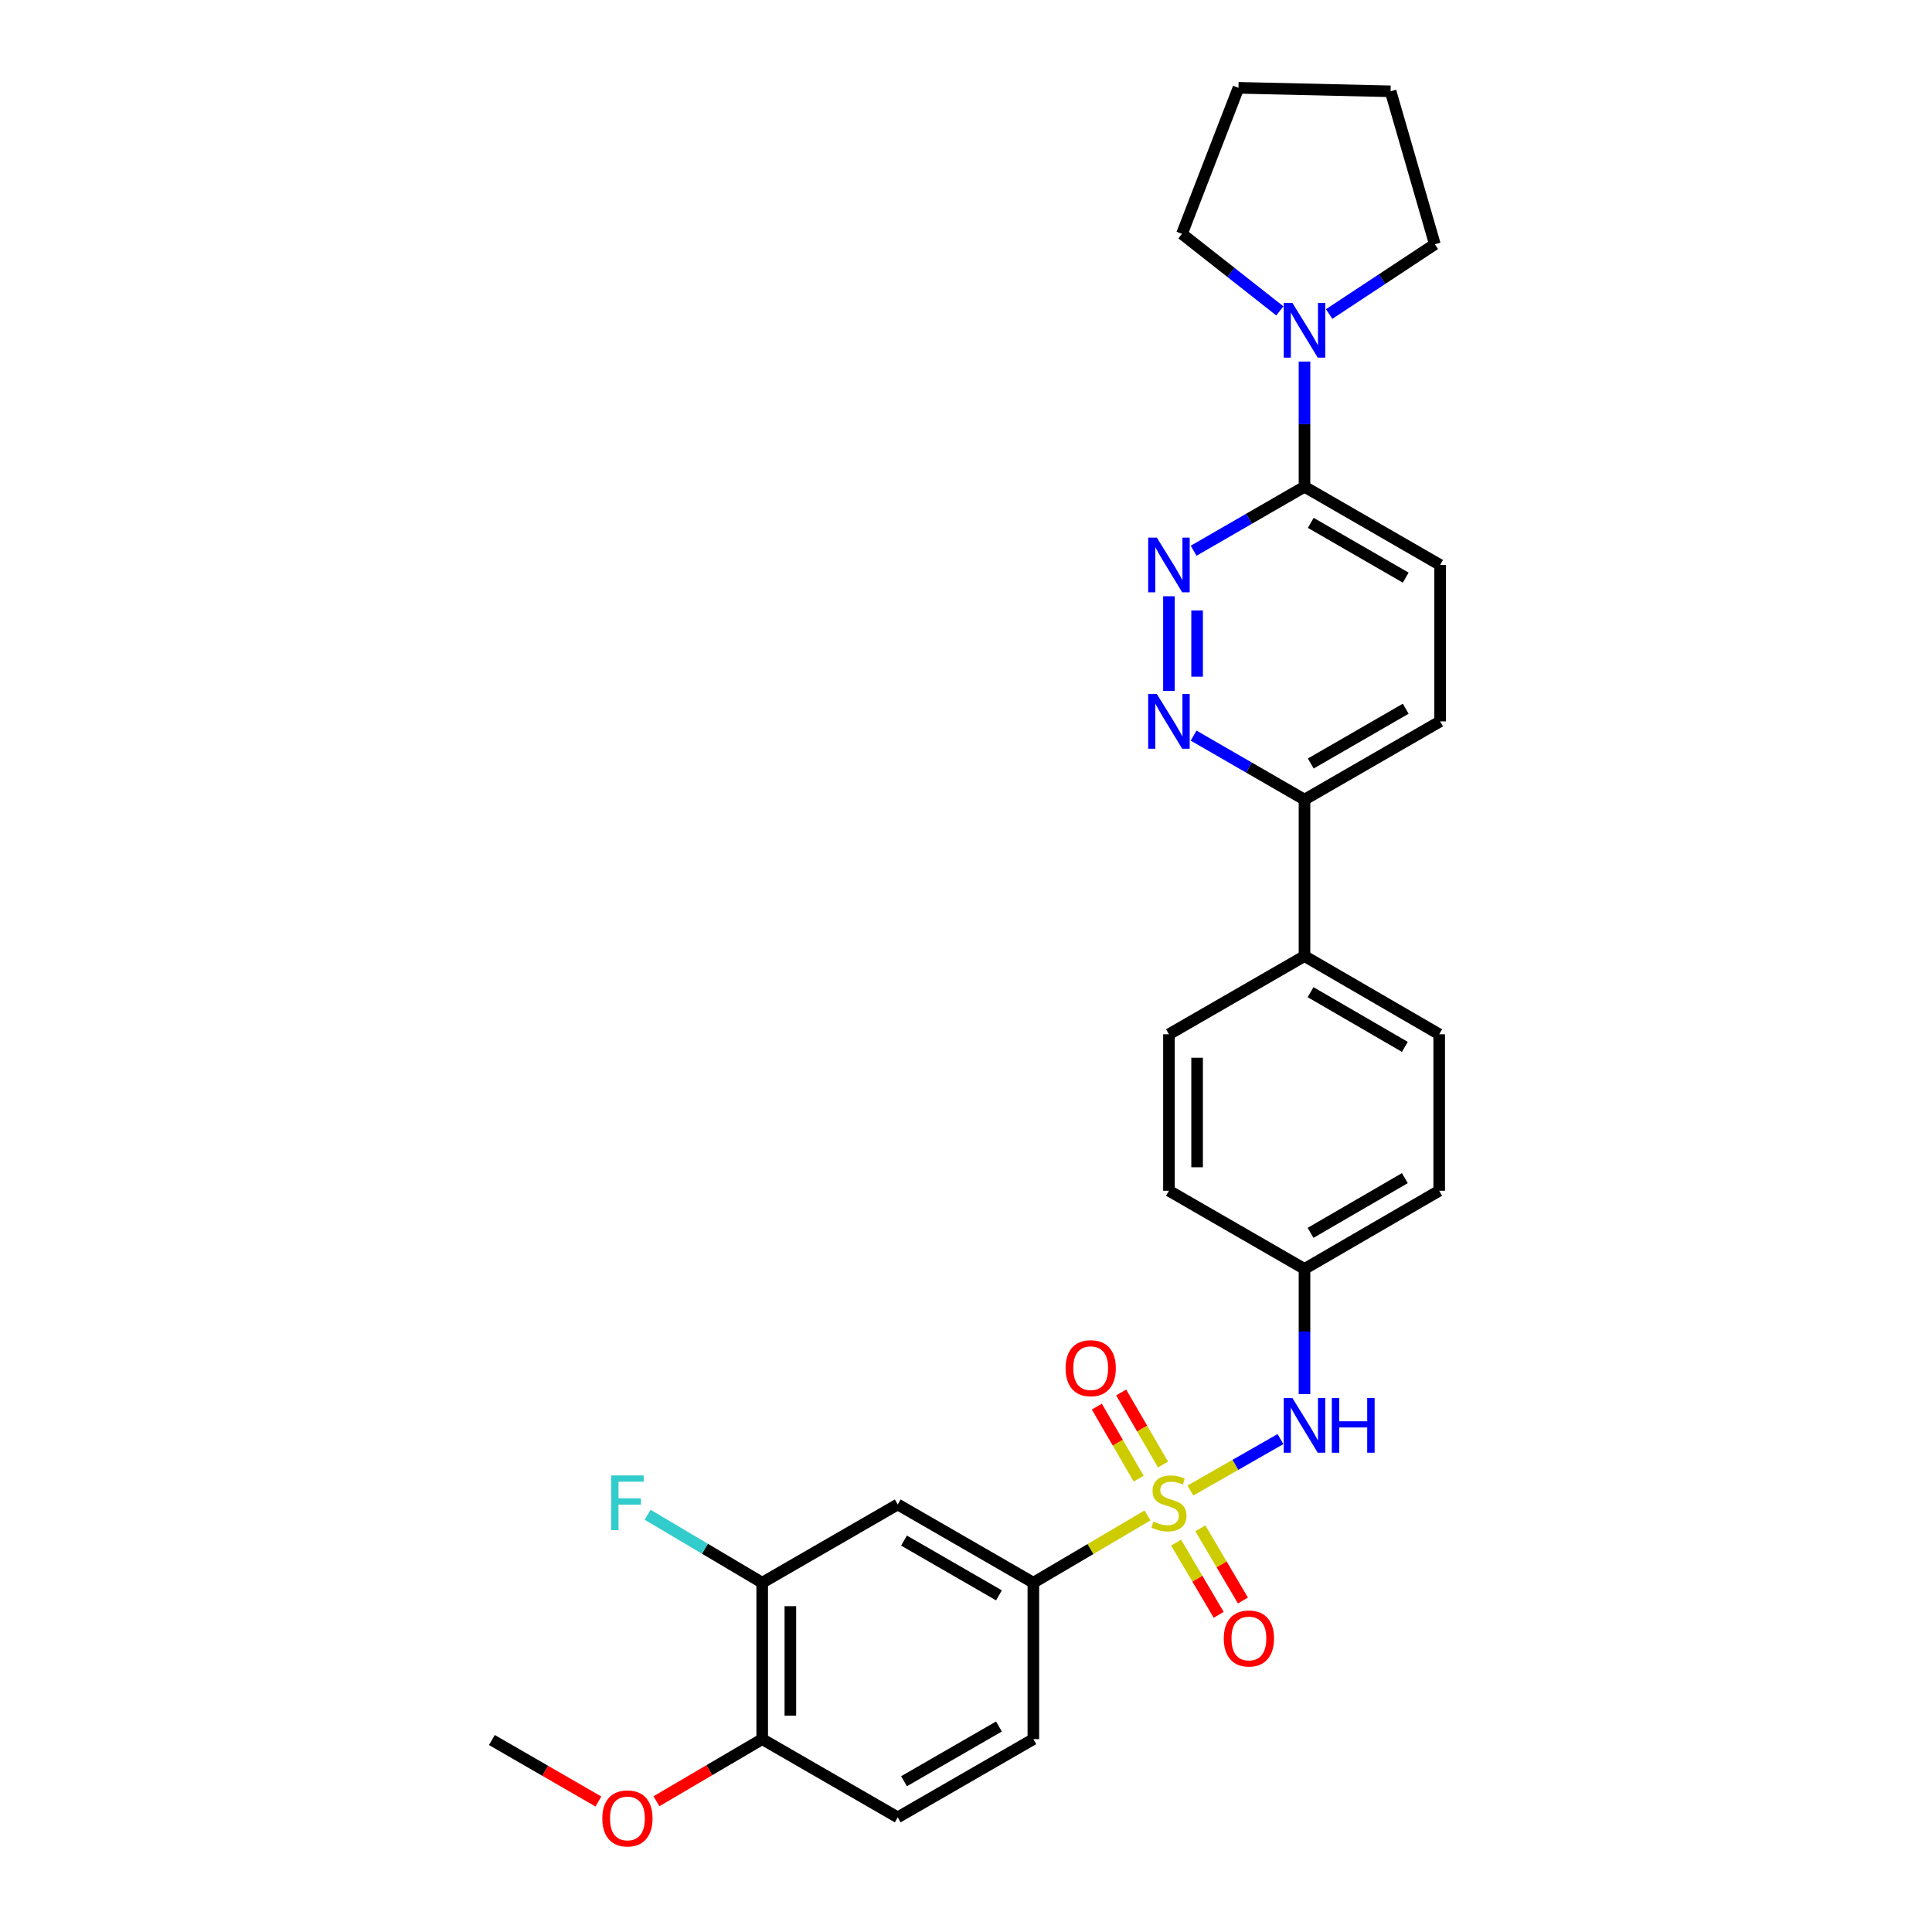 <?xml version='1.0' encoding='iso-8859-1'?>
<svg version='1.1' baseProfile='full'
              xmlns='http://www.w3.org/2000/svg'
                      xmlns:rdkit='http://www.rdkit.org/xml'
                      xmlns:xlink='http://www.w3.org/1999/xlink'
                  xml:space='preserve'
width='1000px' height='1000px' viewBox='0 0 1000 1000'>
<!-- END OF HEADER -->
<rect style='opacity:1.0;fill:#FFFFFF;stroke:none' width='1000' height='1000' x='0' y='0'> </rect>
<path class='bond-0' d='M 593.93,784.393 L 564.397,801.8' style='fill:none;fill-rule:evenodd;stroke:#CCCC00;stroke-width:6px;stroke-linecap:butt;stroke-linejoin:miter;stroke-opacity:1' />
<path class='bond-0' d='M 564.397,801.8 L 534.864,819.206' style='fill:none;fill-rule:evenodd;stroke:#000000;stroke-width:6px;stroke-linecap:butt;stroke-linejoin:miter;stroke-opacity:1' />
<path class='bond-3' d='M 616.146,771.502 L 639.455,758.19' style='fill:none;fill-rule:evenodd;stroke:#CCCC00;stroke-width:6px;stroke-linecap:butt;stroke-linejoin:miter;stroke-opacity:1' />
<path class='bond-3' d='M 639.455,758.19 L 662.764,744.877' style='fill:none;fill-rule:evenodd;stroke:#0000FF;stroke-width:6px;stroke-linecap:butt;stroke-linejoin:miter;stroke-opacity:1' />
<path class='bond-8' d='M 601.978,758.047 L 591.148,739.394' style='fill:none;fill-rule:evenodd;stroke:#CCCC00;stroke-width:6px;stroke-linecap:butt;stroke-linejoin:miter;stroke-opacity:1' />
<path class='bond-8' d='M 591.148,739.394 L 580.318,720.74' style='fill:none;fill-rule:evenodd;stroke:#FF0000;stroke-width:6px;stroke-linecap:butt;stroke-linejoin:miter;stroke-opacity:1' />
<path class='bond-8' d='M 589.377,765.363 L 578.547,746.71' style='fill:none;fill-rule:evenodd;stroke:#CCCC00;stroke-width:6px;stroke-linecap:butt;stroke-linejoin:miter;stroke-opacity:1' />
<path class='bond-8' d='M 578.547,746.71 L 567.717,728.056' style='fill:none;fill-rule:evenodd;stroke:#FF0000;stroke-width:6px;stroke-linecap:butt;stroke-linejoin:miter;stroke-opacity:1' />
<path class='bond-9' d='M 608.75,798.459 L 619.772,817.143' style='fill:none;fill-rule:evenodd;stroke:#CCCC00;stroke-width:6px;stroke-linecap:butt;stroke-linejoin:miter;stroke-opacity:1' />
<path class='bond-9' d='M 619.772,817.143 L 630.794,835.828' style='fill:none;fill-rule:evenodd;stroke:#FF0000;stroke-width:6px;stroke-linecap:butt;stroke-linejoin:miter;stroke-opacity:1' />
<path class='bond-9' d='M 621.3,791.056 L 632.322,809.74' style='fill:none;fill-rule:evenodd;stroke:#CCCC00;stroke-width:6px;stroke-linecap:butt;stroke-linejoin:miter;stroke-opacity:1' />
<path class='bond-9' d='M 632.322,809.74 L 643.343,828.424' style='fill:none;fill-rule:evenodd;stroke:#FF0000;stroke-width:6px;stroke-linecap:butt;stroke-linejoin:miter;stroke-opacity:1' />
<path class='bond-6' d='M 534.864,819.206 L 464.666,778.708' style='fill:none;fill-rule:evenodd;stroke:#000000;stroke-width:6px;stroke-linecap:butt;stroke-linejoin:miter;stroke-opacity:1' />
<path class='bond-6' d='M 517.053,825.752 L 467.915,797.403' style='fill:none;fill-rule:evenodd;stroke:#000000;stroke-width:6px;stroke-linecap:butt;stroke-linejoin:miter;stroke-opacity:1' />
<path class='bond-14' d='M 534.864,819.206 L 534.864,900.178' style='fill:none;fill-rule:evenodd;stroke:#000000;stroke-width:6px;stroke-linecap:butt;stroke-linejoin:miter;stroke-opacity:1' />
<path class='bond-1' d='M 605.046,308.619 L 605.046,357.605' style='fill:none;fill-rule:evenodd;stroke:#0000FF;stroke-width:6px;stroke-linecap:butt;stroke-linejoin:miter;stroke-opacity:1' />
<path class='bond-1' d='M 619.617,315.967 L 619.617,350.257' style='fill:none;fill-rule:evenodd;stroke:#0000FF;stroke-width:6px;stroke-linecap:butt;stroke-linejoin:miter;stroke-opacity:1' />
<path class='bond-31' d='M 617.812,285.067 L 646.508,268.502' style='fill:none;fill-rule:evenodd;stroke:#0000FF;stroke-width:6px;stroke-linecap:butt;stroke-linejoin:miter;stroke-opacity:1' />
<path class='bond-31' d='M 646.508,268.502 L 675.204,251.937' style='fill:none;fill-rule:evenodd;stroke:#000000;stroke-width:6px;stroke-linecap:butt;stroke-linejoin:miter;stroke-opacity:1' />
<path class='bond-2' d='M 617.812,380.752 L 646.508,397.317' style='fill:none;fill-rule:evenodd;stroke:#0000FF;stroke-width:6px;stroke-linecap:butt;stroke-linejoin:miter;stroke-opacity:1' />
<path class='bond-2' d='M 646.508,397.317 L 675.204,413.882' style='fill:none;fill-rule:evenodd;stroke:#000000;stroke-width:6px;stroke-linecap:butt;stroke-linejoin:miter;stroke-opacity:1' />
<path class='bond-17' d='M 675.204,721.588 L 675.204,689.19' style='fill:none;fill-rule:evenodd;stroke:#0000FF;stroke-width:6px;stroke-linecap:butt;stroke-linejoin:miter;stroke-opacity:1' />
<path class='bond-17' d='M 675.204,689.19 L 675.204,656.792' style='fill:none;fill-rule:evenodd;stroke:#000000;stroke-width:6px;stroke-linecap:butt;stroke-linejoin:miter;stroke-opacity:1' />
<path class='bond-4' d='M 675.204,251.937 L 745.403,292.436' style='fill:none;fill-rule:evenodd;stroke:#000000;stroke-width:6px;stroke-linecap:butt;stroke-linejoin:miter;stroke-opacity:1' />
<path class='bond-4' d='M 678.453,270.633 L 727.592,298.982' style='fill:none;fill-rule:evenodd;stroke:#000000;stroke-width:6px;stroke-linecap:butt;stroke-linejoin:miter;stroke-opacity:1' />
<path class='bond-5' d='M 675.204,251.937 L 675.204,219.539' style='fill:none;fill-rule:evenodd;stroke:#000000;stroke-width:6px;stroke-linecap:butt;stroke-linejoin:miter;stroke-opacity:1' />
<path class='bond-5' d='M 675.204,219.539 L 675.204,187.141' style='fill:none;fill-rule:evenodd;stroke:#0000FF;stroke-width:6px;stroke-linecap:butt;stroke-linejoin:miter;stroke-opacity:1' />
<path class='bond-24' d='M 662.447,160.917 L 637.114,140.98' style='fill:none;fill-rule:evenodd;stroke:#0000FF;stroke-width:6px;stroke-linecap:butt;stroke-linejoin:miter;stroke-opacity:1' />
<path class='bond-24' d='M 637.114,140.98 L 611.781,121.044' style='fill:none;fill-rule:evenodd;stroke:#000000;stroke-width:6px;stroke-linecap:butt;stroke-linejoin:miter;stroke-opacity:1' />
<path class='bond-25' d='M 687.965,162.535 L 715.32,144.481' style='fill:none;fill-rule:evenodd;stroke:#0000FF;stroke-width:6px;stroke-linecap:butt;stroke-linejoin:miter;stroke-opacity:1' />
<path class='bond-25' d='M 715.32,144.481 L 742.675,126.427' style='fill:none;fill-rule:evenodd;stroke:#000000;stroke-width:6px;stroke-linecap:butt;stroke-linejoin:miter;stroke-opacity:1' />
<path class='bond-7' d='M 464.666,778.708 L 394.516,819.206' style='fill:none;fill-rule:evenodd;stroke:#000000;stroke-width:6px;stroke-linecap:butt;stroke-linejoin:miter;stroke-opacity:1' />
<path class='bond-20' d='M 394.516,819.206 L 364.86,801.621' style='fill:none;fill-rule:evenodd;stroke:#000000;stroke-width:6px;stroke-linecap:butt;stroke-linejoin:miter;stroke-opacity:1' />
<path class='bond-20' d='M 364.86,801.621 L 335.203,784.036' style='fill:none;fill-rule:evenodd;stroke:#33CCCC;stroke-width:6px;stroke-linecap:butt;stroke-linejoin:miter;stroke-opacity:1' />
<path class='bond-30' d='M 394.516,819.206 L 394.516,900.178' style='fill:none;fill-rule:evenodd;stroke:#000000;stroke-width:6px;stroke-linecap:butt;stroke-linejoin:miter;stroke-opacity:1' />
<path class='bond-30' d='M 409.087,831.352 L 409.087,888.033' style='fill:none;fill-rule:evenodd;stroke:#000000;stroke-width:6px;stroke-linecap:butt;stroke-linejoin:miter;stroke-opacity:1' />
<path class='bond-10' d='M 675.204,413.882 L 675.204,494.871' style='fill:none;fill-rule:evenodd;stroke:#000000;stroke-width:6px;stroke-linecap:butt;stroke-linejoin:miter;stroke-opacity:1' />
<path class='bond-15' d='M 675.204,413.882 L 745.403,373.384' style='fill:none;fill-rule:evenodd;stroke:#000000;stroke-width:6px;stroke-linecap:butt;stroke-linejoin:miter;stroke-opacity:1' />
<path class='bond-15' d='M 678.453,395.186 L 727.592,366.838' style='fill:none;fill-rule:evenodd;stroke:#000000;stroke-width:6px;stroke-linecap:butt;stroke-linejoin:miter;stroke-opacity:1' />
<path class='bond-11' d='M 675.204,494.871 L 744.925,535.337' style='fill:none;fill-rule:evenodd;stroke:#000000;stroke-width:6px;stroke-linecap:butt;stroke-linejoin:miter;stroke-opacity:1' />
<path class='bond-11' d='M 678.348,513.543 L 727.153,541.869' style='fill:none;fill-rule:evenodd;stroke:#000000;stroke-width:6px;stroke-linecap:butt;stroke-linejoin:miter;stroke-opacity:1' />
<path class='bond-29' d='M 675.204,494.871 L 605.046,535.337' style='fill:none;fill-rule:evenodd;stroke:#000000;stroke-width:6px;stroke-linecap:butt;stroke-linejoin:miter;stroke-opacity:1' />
<path class='bond-12' d='M 394.516,900.178 L 464.666,940.653' style='fill:none;fill-rule:evenodd;stroke:#000000;stroke-width:6px;stroke-linecap:butt;stroke-linejoin:miter;stroke-opacity:1' />
<path class='bond-23' d='M 394.516,900.178 L 367.147,916.245' style='fill:none;fill-rule:evenodd;stroke:#000000;stroke-width:6px;stroke-linecap:butt;stroke-linejoin:miter;stroke-opacity:1' />
<path class='bond-23' d='M 367.147,916.245 L 339.778,932.312' style='fill:none;fill-rule:evenodd;stroke:#FF0000;stroke-width:6px;stroke-linecap:butt;stroke-linejoin:miter;stroke-opacity:1' />
<path class='bond-13' d='M 745.403,292.436 L 745.403,373.384' style='fill:none;fill-rule:evenodd;stroke:#000000;stroke-width:6px;stroke-linecap:butt;stroke-linejoin:miter;stroke-opacity:1' />
<path class='bond-16' d='M 534.864,900.178 L 464.666,940.653' style='fill:none;fill-rule:evenodd;stroke:#000000;stroke-width:6px;stroke-linecap:butt;stroke-linejoin:miter;stroke-opacity:1' />
<path class='bond-16' d='M 517.057,893.627 L 467.918,921.959' style='fill:none;fill-rule:evenodd;stroke:#000000;stroke-width:6px;stroke-linecap:butt;stroke-linejoin:miter;stroke-opacity:1' />
<path class='bond-21' d='M 675.204,656.792 L 605.046,616.326' style='fill:none;fill-rule:evenodd;stroke:#000000;stroke-width:6px;stroke-linecap:butt;stroke-linejoin:miter;stroke-opacity:1' />
<path class='bond-22' d='M 675.204,656.792 L 744.925,616.326' style='fill:none;fill-rule:evenodd;stroke:#000000;stroke-width:6px;stroke-linecap:butt;stroke-linejoin:miter;stroke-opacity:1' />
<path class='bond-22' d='M 678.348,638.12 L 727.153,609.794' style='fill:none;fill-rule:evenodd;stroke:#000000;stroke-width:6px;stroke-linecap:butt;stroke-linejoin:miter;stroke-opacity:1' />
<path class='bond-18' d='M 744.925,535.337 L 744.925,616.326' style='fill:none;fill-rule:evenodd;stroke:#000000;stroke-width:6px;stroke-linecap:butt;stroke-linejoin:miter;stroke-opacity:1' />
<path class='bond-19' d='M 605.046,535.337 L 605.046,616.326' style='fill:none;fill-rule:evenodd;stroke:#000000;stroke-width:6px;stroke-linecap:butt;stroke-linejoin:miter;stroke-opacity:1' />
<path class='bond-19' d='M 619.617,547.485 L 619.617,604.177' style='fill:none;fill-rule:evenodd;stroke:#000000;stroke-width:6px;stroke-linecap:butt;stroke-linejoin:miter;stroke-opacity:1' />
<path class='bond-26' d='M 309.73,932.457 L 282.164,916.544' style='fill:none;fill-rule:evenodd;stroke:#FF0000;stroke-width:6px;stroke-linecap:butt;stroke-linejoin:miter;stroke-opacity:1' />
<path class='bond-26' d='M 282.164,916.544 L 254.597,900.632' style='fill:none;fill-rule:evenodd;stroke:#000000;stroke-width:6px;stroke-linecap:butt;stroke-linejoin:miter;stroke-opacity:1' />
<path class='bond-27' d='M 611.781,121.044 L 641.028,45.455' style='fill:none;fill-rule:evenodd;stroke:#000000;stroke-width:6px;stroke-linecap:butt;stroke-linejoin:miter;stroke-opacity:1' />
<path class='bond-28' d='M 742.675,126.427 L 719.766,47.26' style='fill:none;fill-rule:evenodd;stroke:#000000;stroke-width:6px;stroke-linecap:butt;stroke-linejoin:miter;stroke-opacity:1' />
<path class='bond-32' d='M 641.028,45.455 L 719.766,47.26' style='fill:none;fill-rule:evenodd;stroke:#000000;stroke-width:6px;stroke-linecap:butt;stroke-linejoin:miter;stroke-opacity:1' />
<path  class='atom-0' d='M 597.046 787.561
Q 597.366 787.681, 598.686 788.241
Q 600.006 788.801, 601.446 789.161
Q 602.926 789.481, 604.366 789.481
Q 607.046 789.481, 608.606 788.201
Q 610.166 786.881, 610.166 784.601
Q 610.166 783.041, 609.366 782.081
Q 608.606 781.121, 607.406 780.601
Q 606.206 780.081, 604.206 779.481
Q 601.686 778.721, 600.166 778.001
Q 598.686 777.281, 597.606 775.761
Q 596.566 774.241, 596.566 771.681
Q 596.566 768.121, 598.966 765.921
Q 601.406 763.721, 606.206 763.721
Q 609.486 763.721, 613.206 765.281
L 612.286 768.361
Q 608.886 766.961, 606.326 766.961
Q 603.566 766.961, 602.046 768.121
Q 600.526 769.241, 600.566 771.201
Q 600.566 772.721, 601.326 773.641
Q 602.126 774.561, 603.246 775.081
Q 604.406 775.601, 606.326 776.201
Q 608.886 777.001, 610.406 777.801
Q 611.926 778.601, 613.006 780.241
Q 614.126 781.841, 614.126 784.601
Q 614.126 788.521, 611.486 790.641
Q 608.886 792.721, 604.526 792.721
Q 602.006 792.721, 600.086 792.161
Q 598.206 791.641, 595.966 790.721
L 597.046 787.561
' fill='#CCCC00'/>
<path  class='atom-2' d='M 598.786 278.276
L 608.066 293.276
Q 608.986 294.756, 610.466 297.436
Q 611.946 300.116, 612.026 300.276
L 612.026 278.276
L 615.786 278.276
L 615.786 306.596
L 611.906 306.596
L 601.946 290.196
Q 600.786 288.276, 599.546 286.076
Q 598.346 283.876, 597.986 283.196
L 597.986 306.596
L 594.306 306.596
L 594.306 278.276
L 598.786 278.276
' fill='#0000FF'/>
<path  class='atom-3' d='M 598.786 359.224
L 608.066 374.224
Q 608.986 375.704, 610.466 378.384
Q 611.946 381.064, 612.026 381.224
L 612.026 359.224
L 615.786 359.224
L 615.786 387.544
L 611.906 387.544
L 601.946 371.144
Q 600.786 369.224, 599.546 367.024
Q 598.346 364.824, 597.986 364.144
L 597.986 387.544
L 594.306 387.544
L 594.306 359.224
L 598.786 359.224
' fill='#0000FF'/>
<path  class='atom-4' d='M 668.944 723.612
L 678.224 738.612
Q 679.144 740.092, 680.624 742.772
Q 682.104 745.452, 682.184 745.612
L 682.184 723.612
L 685.944 723.612
L 685.944 751.932
L 682.064 751.932
L 672.104 735.532
Q 670.944 733.612, 669.704 731.412
Q 668.504 729.212, 668.144 728.532
L 668.144 751.932
L 664.464 751.932
L 664.464 723.612
L 668.944 723.612
' fill='#0000FF'/>
<path  class='atom-4' d='M 689.344 723.612
L 693.184 723.612
L 693.184 735.652
L 707.664 735.652
L 707.664 723.612
L 711.504 723.612
L 711.504 751.932
L 707.664 751.932
L 707.664 738.852
L 693.184 738.852
L 693.184 751.932
L 689.344 751.932
L 689.344 723.612
' fill='#0000FF'/>
<path  class='atom-6' d='M 668.944 156.797
L 678.224 171.797
Q 679.144 173.277, 680.624 175.957
Q 682.104 178.637, 682.184 178.797
L 682.184 156.797
L 685.944 156.797
L 685.944 185.117
L 682.064 185.117
L 672.104 168.717
Q 670.944 166.797, 669.704 164.597
Q 668.504 162.397, 668.144 161.717
L 668.144 185.117
L 664.464 185.117
L 664.464 156.797
L 668.944 156.797
' fill='#0000FF'/>
<path  class='atom-9' d='M 551.548 708.168
Q 551.548 701.368, 554.908 697.568
Q 558.268 693.768, 564.548 693.768
Q 570.828 693.768, 574.188 697.568
Q 577.548 701.368, 577.548 708.168
Q 577.548 715.048, 574.148 718.968
Q 570.748 722.848, 564.548 722.848
Q 558.308 722.848, 554.908 718.968
Q 551.548 715.088, 551.548 708.168
M 564.548 719.648
Q 568.868 719.648, 571.188 716.768
Q 573.548 713.848, 573.548 708.168
Q 573.548 702.608, 571.188 699.808
Q 568.868 696.968, 564.548 696.968
Q 560.228 696.968, 557.868 699.768
Q 555.548 702.568, 555.548 708.168
Q 555.548 713.888, 557.868 716.768
Q 560.228 719.648, 564.548 719.648
' fill='#FF0000'/>
<path  class='atom-10' d='M 633.427 848.071
Q 633.427 841.271, 636.787 837.471
Q 640.147 833.671, 646.427 833.671
Q 652.707 833.671, 656.067 837.471
Q 659.427 841.271, 659.427 848.071
Q 659.427 854.951, 656.027 858.871
Q 652.627 862.751, 646.427 862.751
Q 640.187 862.751, 636.787 858.871
Q 633.427 854.991, 633.427 848.071
M 646.427 859.551
Q 650.747 859.551, 653.067 856.671
Q 655.427 853.751, 655.427 848.071
Q 655.427 842.511, 653.067 839.711
Q 650.747 836.871, 646.427 836.871
Q 642.107 836.871, 639.747 839.671
Q 637.427 842.471, 637.427 848.071
Q 637.427 853.791, 639.747 856.671
Q 642.107 859.551, 646.427 859.551
' fill='#FF0000'/>
<path  class='atom-21' d='M 316.335 763.681
L 333.175 763.681
L 333.175 766.921
L 320.135 766.921
L 320.135 775.521
L 331.735 775.521
L 331.735 778.801
L 320.135 778.801
L 320.135 792.001
L 316.335 792.001
L 316.335 763.681
' fill='#33CCCC'/>
<path  class='atom-24' d='M 311.755 941.21
Q 311.755 934.41, 315.115 930.61
Q 318.475 926.81, 324.755 926.81
Q 331.035 926.81, 334.395 930.61
Q 337.755 934.41, 337.755 941.21
Q 337.755 948.09, 334.355 952.01
Q 330.955 955.89, 324.755 955.89
Q 318.515 955.89, 315.115 952.01
Q 311.755 948.13, 311.755 941.21
M 324.755 952.69
Q 329.075 952.69, 331.395 949.81
Q 333.755 946.89, 333.755 941.21
Q 333.755 935.65, 331.395 932.85
Q 329.075 930.01, 324.755 930.01
Q 320.435 930.01, 318.075 932.81
Q 315.755 935.61, 315.755 941.21
Q 315.755 946.93, 318.075 949.81
Q 320.435 952.69, 324.755 952.69
' fill='#FF0000'/>
</svg>
